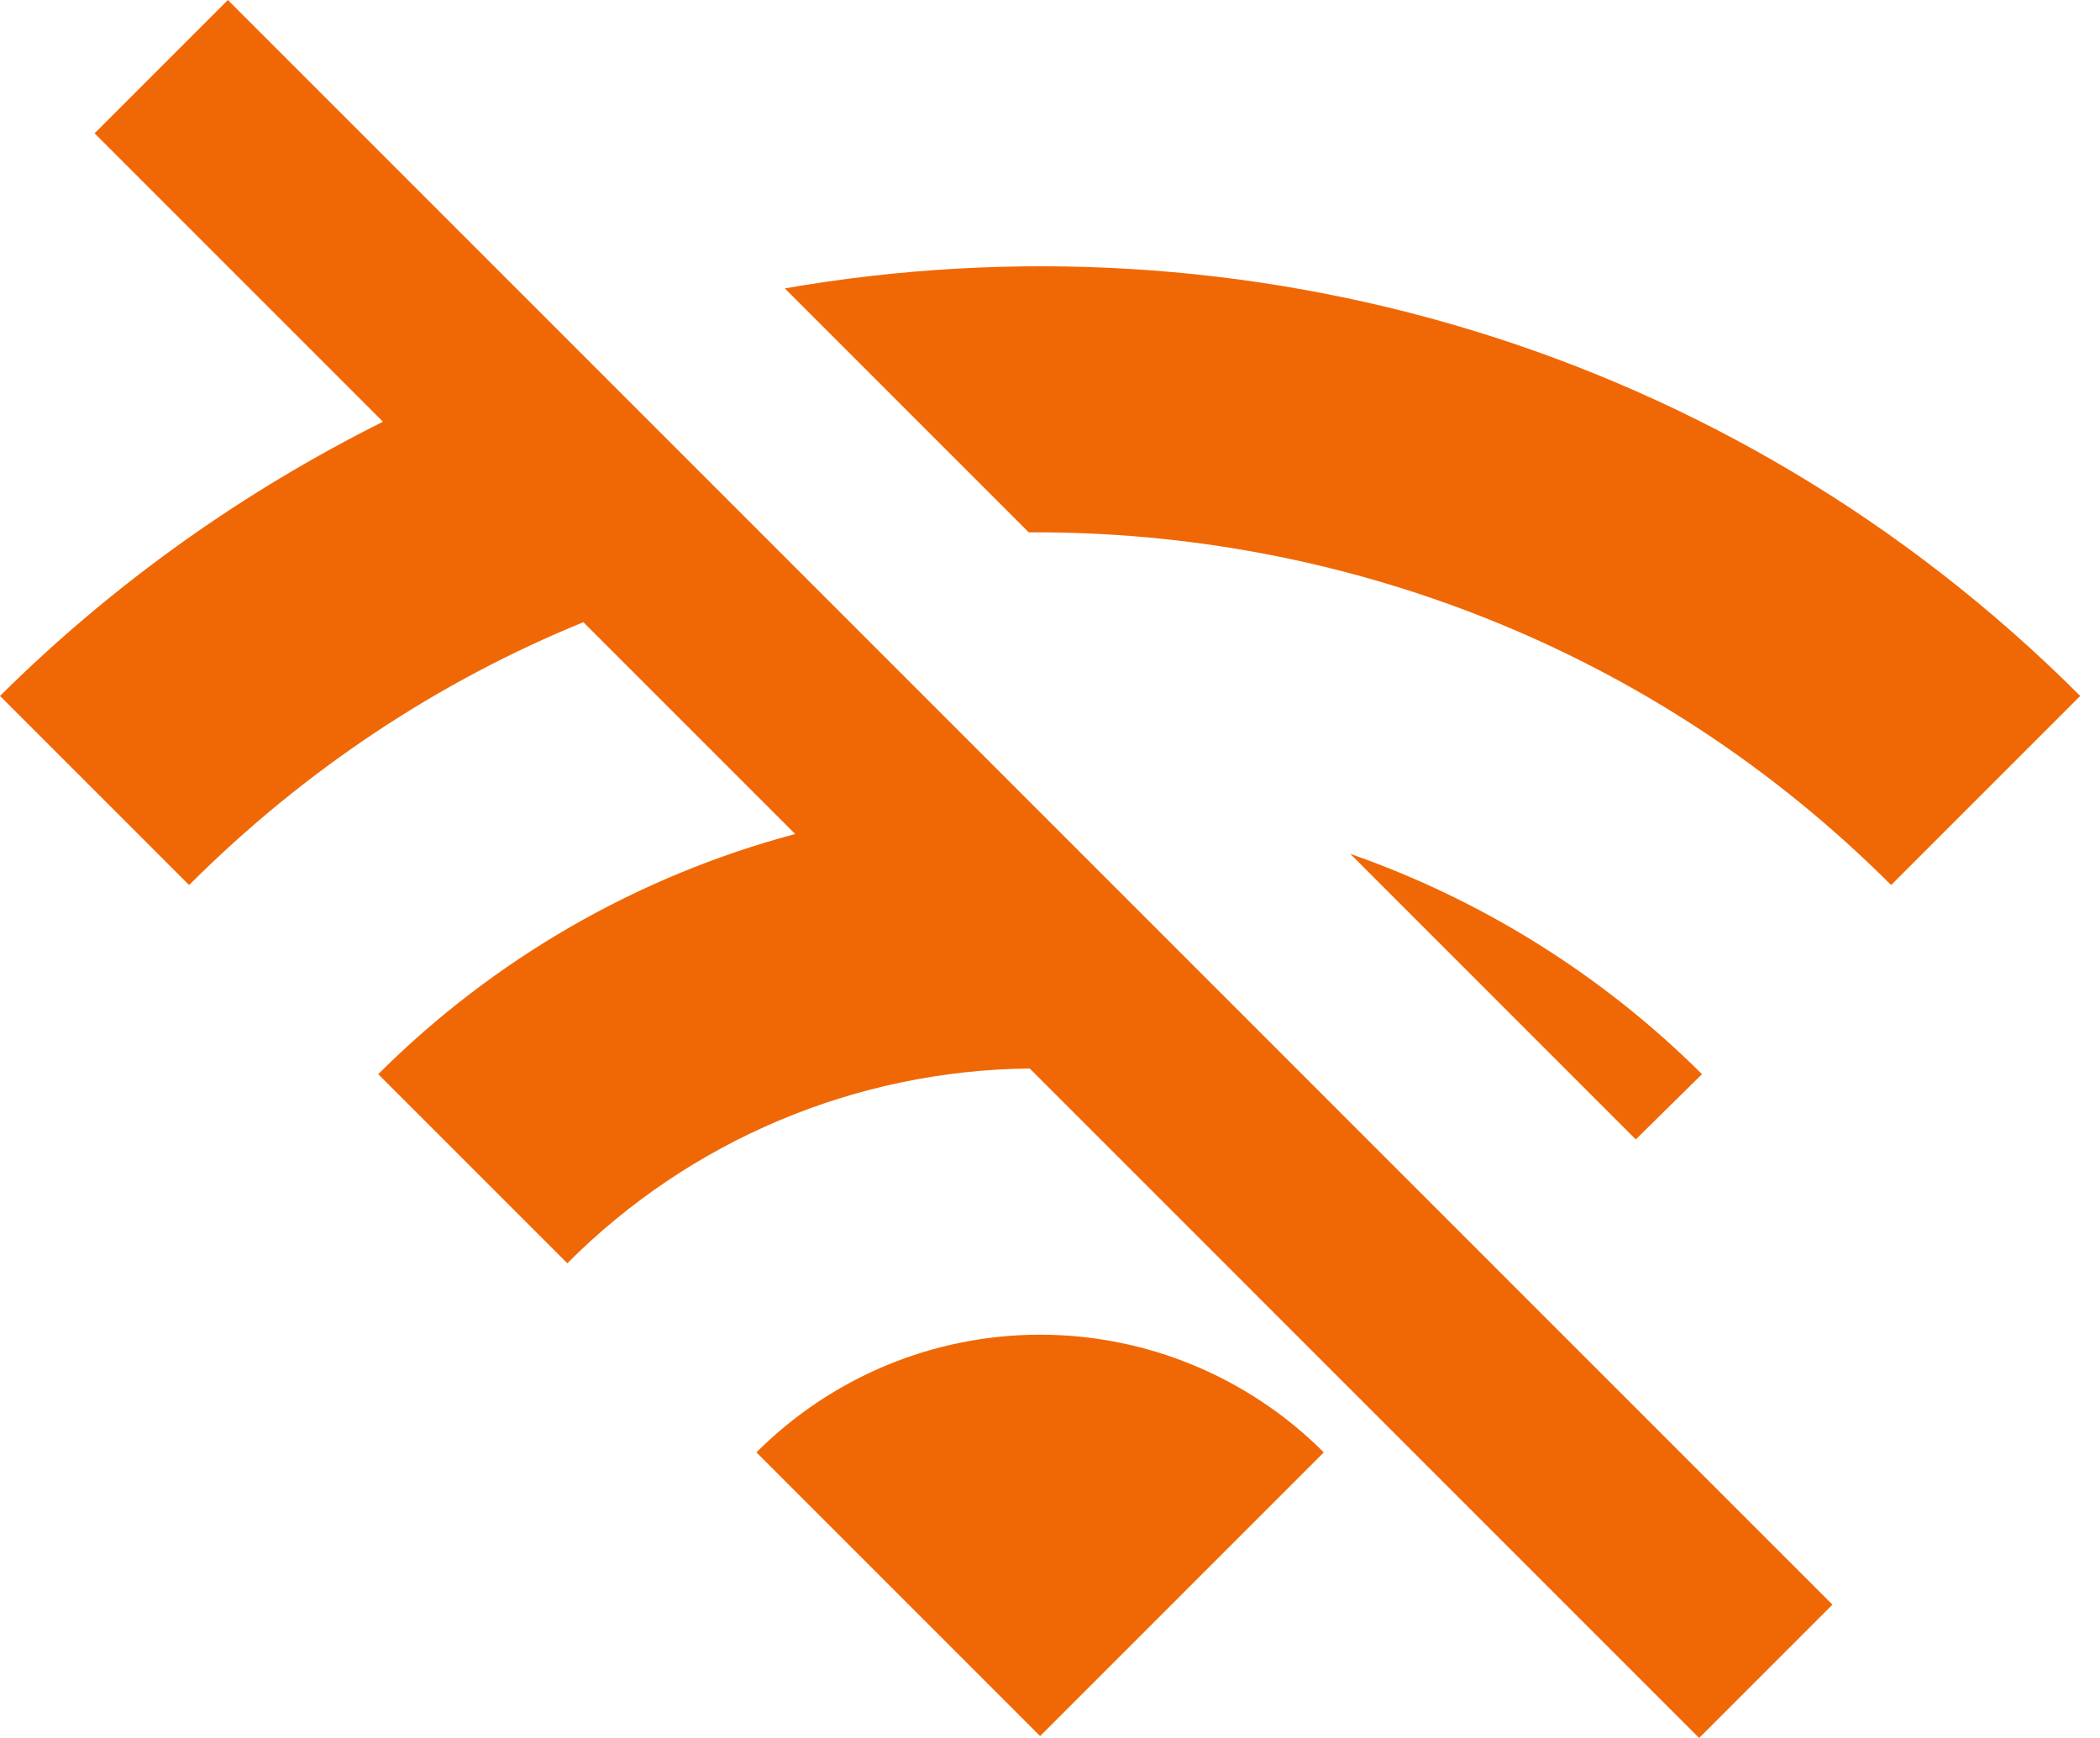 <?xml version="1.0" encoding="UTF-8"?> <svg xmlns="http://www.w3.org/2000/svg" width="58" height="48" viewBox="0 0 58 48" fill="none"> <path d="M52.231 24.444L57.454 19.221C47.713 9.48 34.289 5.771 21.676 7.965L28.413 14.703C37.032 14.651 45.676 17.889 52.231 24.444ZM47.008 29.667C44.266 26.937 40.946 24.858 37.293 23.582L45.179 31.469L47.008 29.667ZM20.892 40.113L28.727 47.948L36.562 40.113C35.534 39.083 34.312 38.265 32.968 37.707C31.624 37.149 30.182 36.862 28.727 36.862C27.271 36.862 25.83 37.149 24.486 37.707C23.141 38.265 21.92 39.083 20.892 40.113ZM6.294 0L2.612 3.682L10.577 11.647C6.764 13.554 3.186 16.061 0 19.221L5.223 24.444C8.435 21.232 12.144 18.803 16.113 17.184L21.963 23.034C17.608 24.195 13.636 26.483 10.446 29.667L15.669 34.89C19.055 31.49 23.642 29.558 28.44 29.51L46.929 48L50.611 44.318L6.294 0Z" fill="#F06806"></path> </svg> 